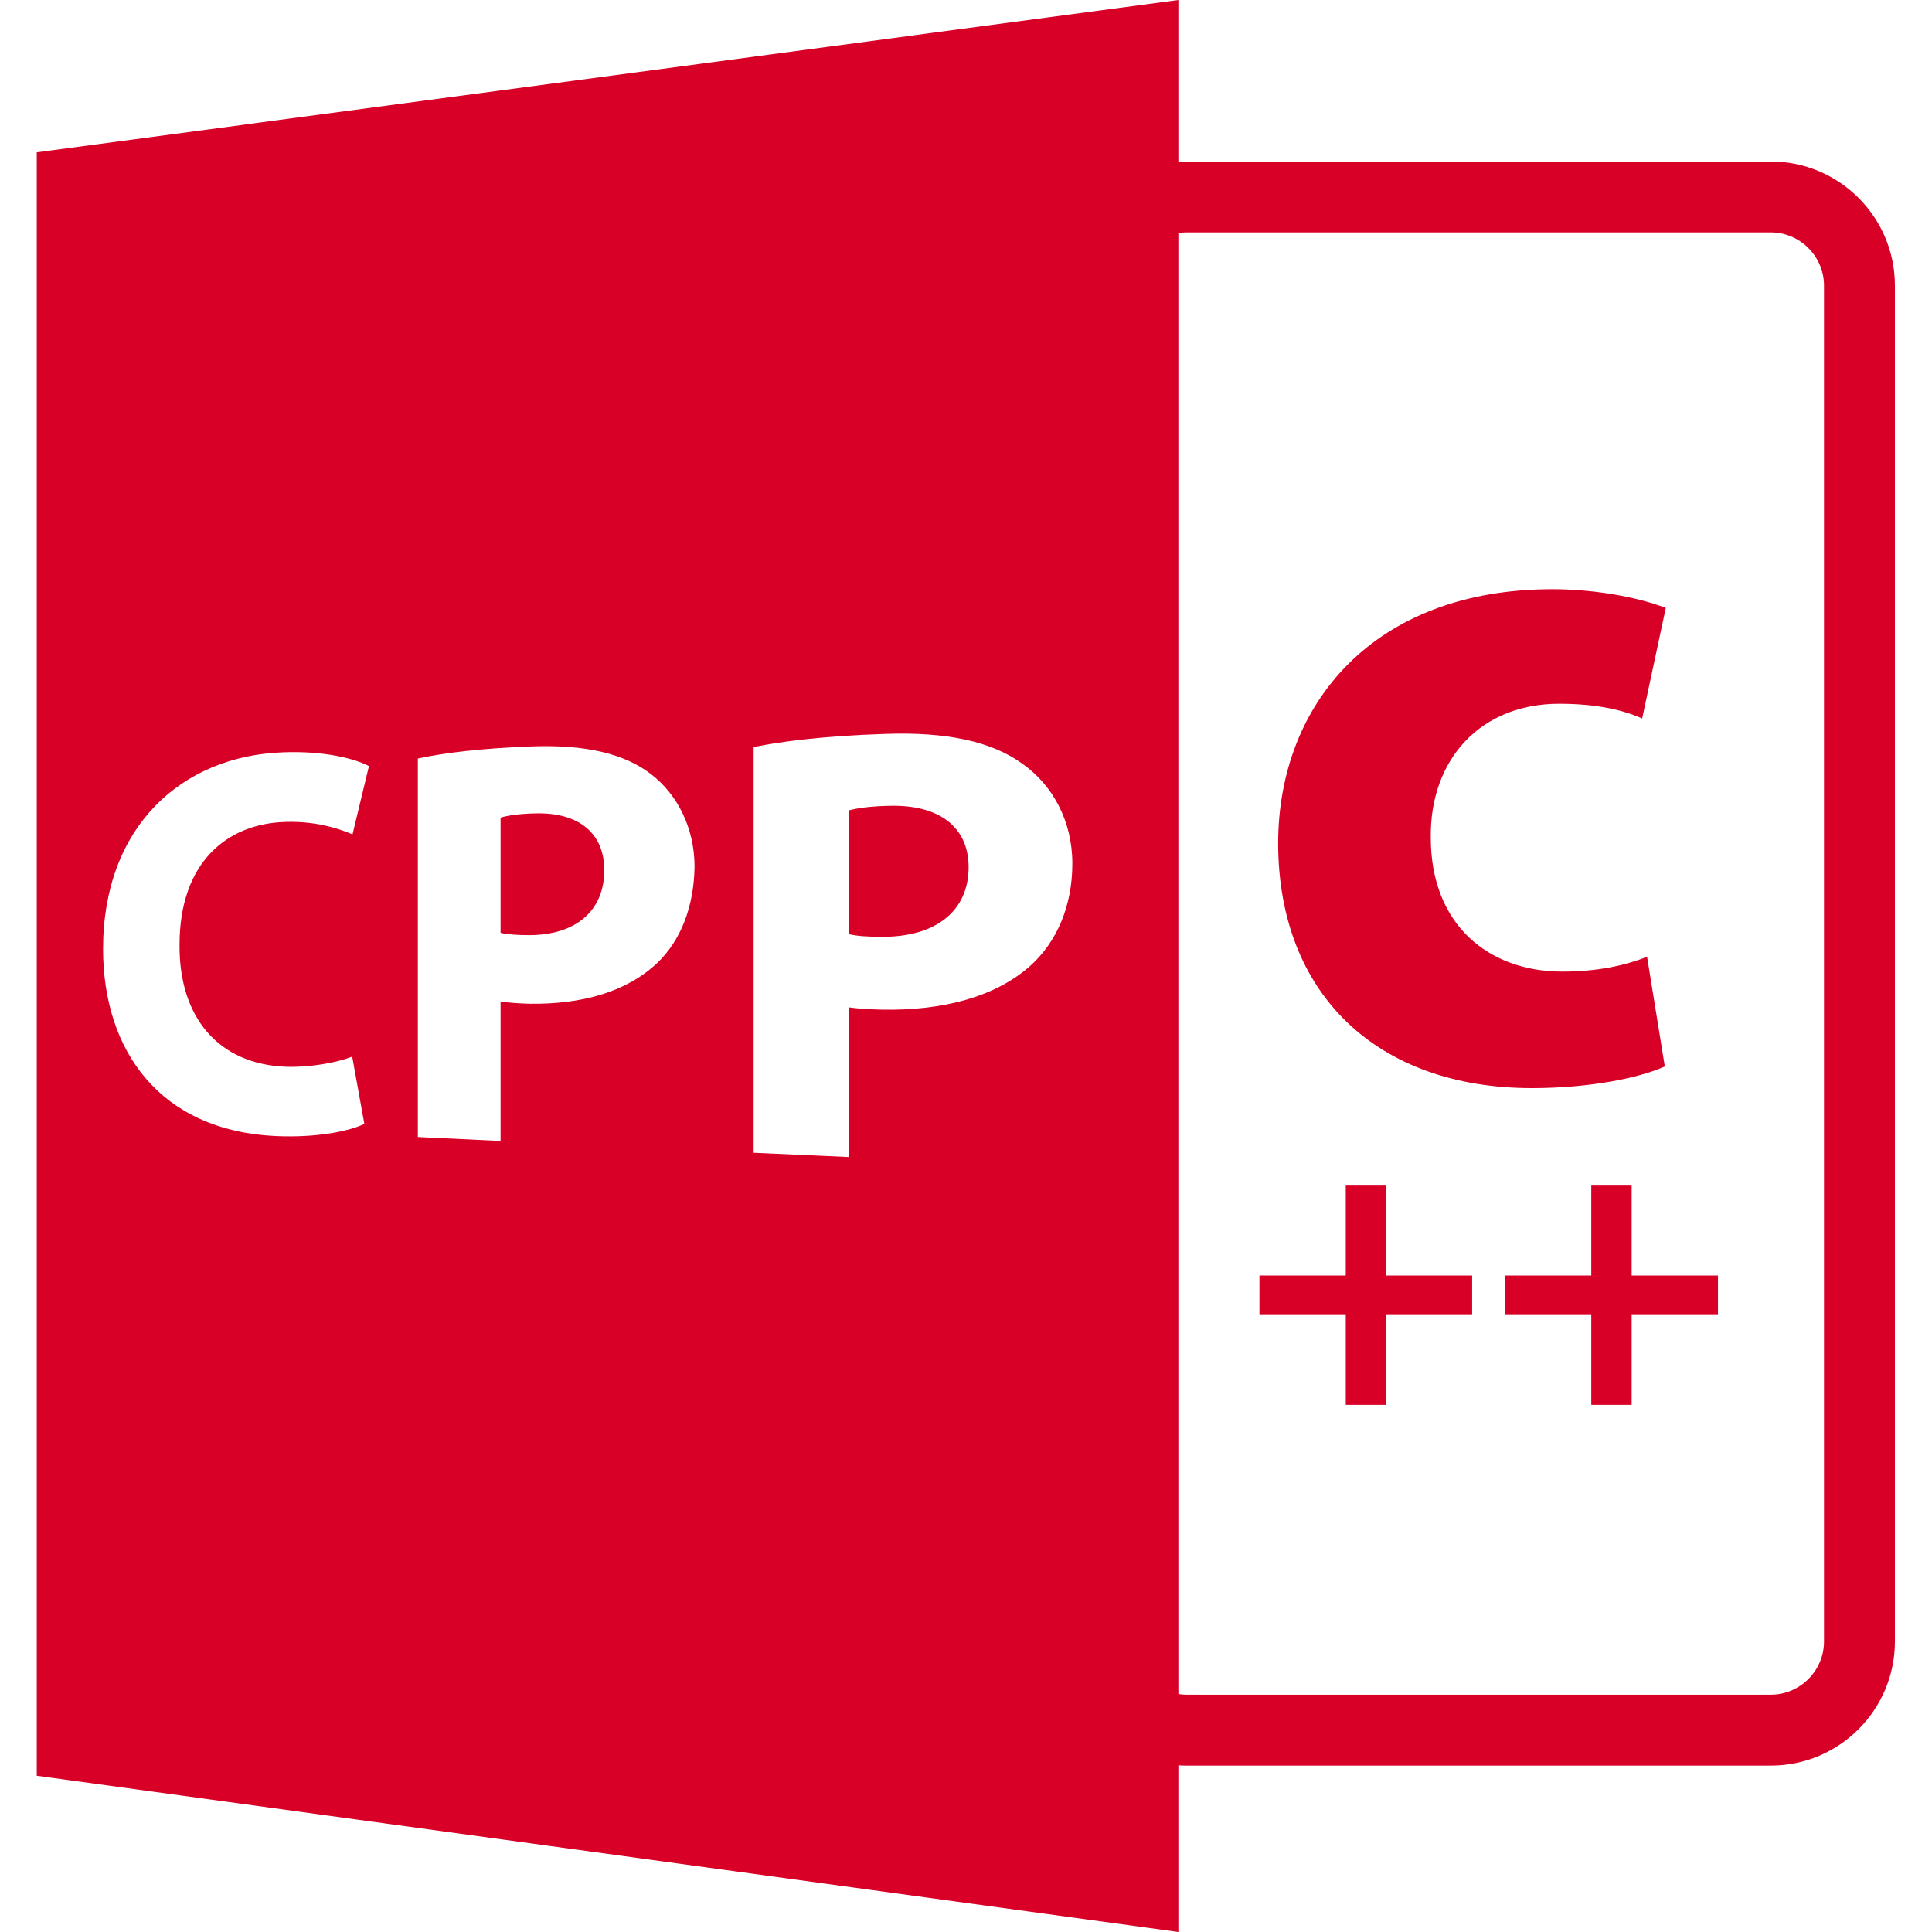 <svg xmlns="http://www.w3.org/2000/svg" width="512" height="512" viewBox="0 0 588.6 588.6"><style>.a{fill:#D80027;}</style><path d="M271 245.5c-6.1 0.1-10.3 0.8-12.4 1.4v37.7c2.6 0.6 5.7 0.8 10.1 0.8 16.3 0.1 26.4-7.8 26.4-21.2C295.1 252.1 286.3 245.1 271 245.5z" class="a"/><path d="M163.3 247.8c-5.3 0.1-8.9 0.7-10.8 1.3v35.1c2.2 0.5 5 0.7 8.7 0.7 14.1 0 22.9-7.3 22.9-19.8C184.1 254 176.5 247.5 163.3 247.8z" class="a"/><path d="M359 537.8c0.8 0.1 1.6 0.1 2.3 0.1h178.2c20.9 0 37.8-17 37.8-37.8V87c0-20.8-16.9-37.8-37.8-37.8h-178.2c-0.8 0-1.6 0.1-2.3 0.1V0L11.2 46.4v494.6L359 588.6V537.8zM359 71c0.8-0.1 1.5-0.2 2.3-0.2h178.2c8.9 0 16.2 7.3 16.2 16.2v413.1c0 8.9-7.3 16.2-16.2 16.2h-178.2c-0.8 0-1.6-0.1-2.3-0.2V71zM87.3 325c7.2 0.2 15.2-1.2 20-3.1l3.7 20.5c-4.5 2.2-14.5 4.3-27.2 3.7 -35-1.7-52.4-25.9-52.4-57 0-37.2 23.9-58.8 54.8-59.9 12.4-0.5 21.9 1.9 26.2 4.2l-5 20.8c-4.9-2.1-11.7-4-20.1-3.8 -18.5 0.4-32.6 12.7-32.6 37.4C54.5 309.9 66.5 324.3 87.3 325zM200.1 293.5c-9.4 8.8-23 12.5-38.7 12.3 -3.4-0.1-6.5-0.3-8.9-0.7v42.5l-25.2-1.2V231.1c7.8-1.7 18.8-3.1 34.7-3.7 16.4-0.6 28.3 2.2 36.4 8.5 7.8 6 13.2 16.1 13.2 28.2C211.4 276.3 207.4 286.6 200.1 293.5zM313.6 294.5c-10.8 9.4-26.6 13.4-44.7 13.1 -4-0.1-7.5-0.3-10.3-0.7v45.6l-29-1.3V227.6c8.9-1.8 21.6-3.4 39.9-4 18.9-0.7 32.7 2.3 42 9.1 9.1 6.4 15.2 17.3 15.2 30.4C326.7 276 322 287.1 313.6 294.5z" class="a"/><path d="M466.7 331.5c17.3 0 32.5-3 40.5-6.6l-5.4-33.4c-6.9 2.7-15.2 4.5-25.9 4.5 -22.1 0-40-14-40-40.8 -0.3-23.9 15.2-40.8 39.1-40.8 11.9 0 20 2.1 25.3 4.5l7.2-33.7c-9.5-3.6-22.6-5.7-34.6-5.7 -54.3 0-83.5 34.9-83.5 77.5C389.5 302.9 419.6 331.5 466.7 331.5z" class="a"/><polygon points="410 428 422.3 428 422.3 400.4 448.5 400.4 448.5 388.6 422.3 388.6 422.3 361.2 410 361.2 410 388.6 383.7 388.6 383.7 400.4 410 400.4 " class="a"/><polygon points="497.1 361.2 484.8 361.2 484.8 388.6 458.6 388.6 458.6 400.4 484.8 400.4 484.8 428 497.1 428 497.1 400.4 523.4 400.4 523.4 388.6 497.1 388.6 " class="a"/></svg>